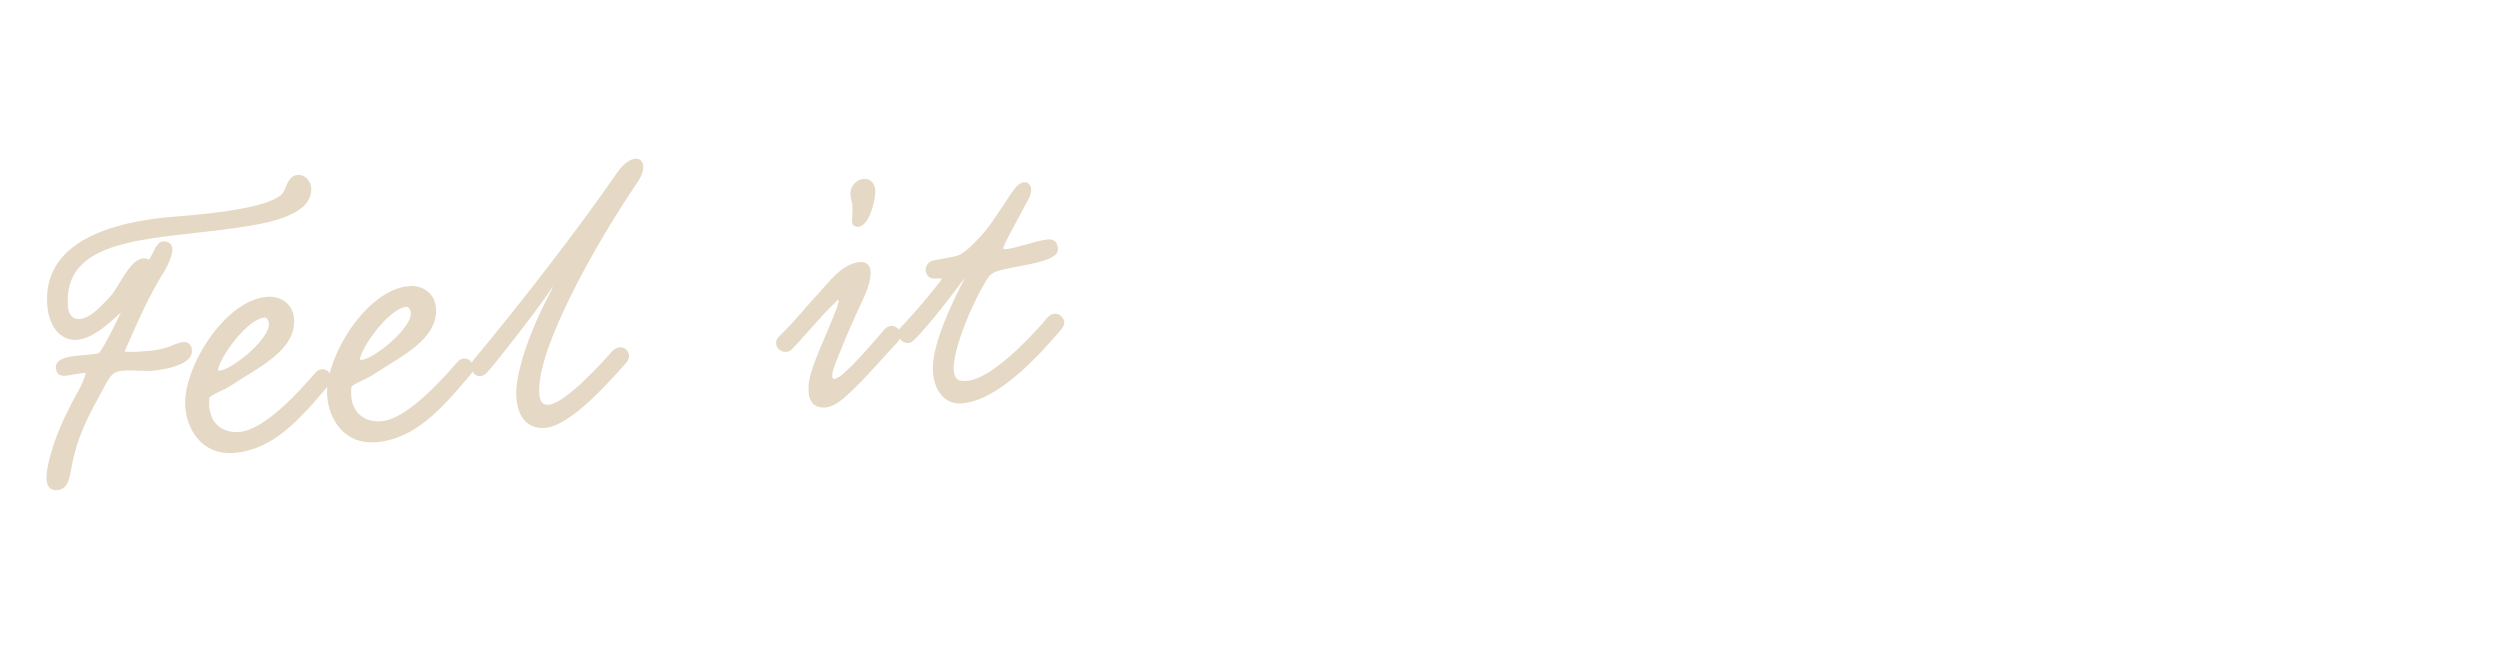 <?xml version="1.0" encoding="UTF-8"?> <svg xmlns="http://www.w3.org/2000/svg" width="156" height="41" viewBox="0 0 156 41" fill="none"><path d="M10.22 16.796C9.25 18.289 8.306 20.455 7.631 22.022C8.166 22.102 8.715 22.036 9.313 21.991C9.696 21.962 10.099 21.884 10.405 21.788C10.665 21.721 11.103 21.471 11.438 21.446C11.653 21.429 11.854 21.535 11.879 21.87C11.948 22.779 9.775 23.015 9.536 23.033C8.914 23.08 8.257 22.985 7.683 23.029C6.869 23.09 6.774 23.434 6.057 24.764C5.357 26.02 4.733 27.319 4.435 28.786C4.259 29.641 4.246 30.436 3.552 30.489C3.17 30.518 3.03 30.264 3.005 29.929C2.974 29.522 3.102 28.983 3.176 28.688C3.548 27.24 4.006 26.291 4.635 25.064C4.906 24.514 5.237 24.104 5.462 23.269C5.497 23.098 5.12 23.198 4.929 23.213C4.665 23.233 4.336 23.33 4.096 23.348C3.833 23.368 3.612 23.312 3.585 22.953C3.522 22.116 5.659 22.363 6.265 22.101C6.785 21.34 7.512 19.817 7.822 19.143C7.273 19.522 6.014 21.013 4.793 21.105C3.812 21.179 3.144 20.291 3.048 19.022C2.76 15.217 6.874 13.92 10.991 13.609C13.552 13.416 17.082 13.005 17.735 12.089C17.953 11.784 18.043 11.055 18.569 11.015C19.024 10.981 19.296 11.394 19.319 11.705C19.433 13.212 17.113 13.725 15.64 13.98C10.127 14.926 3.78 14.37 4.141 19.157C4.183 19.707 4.497 20.044 4.999 20.006C5.717 19.952 6.47 19.077 6.982 18.533C7.472 18.014 8.16 16.278 8.949 16.218C9.045 16.211 9.167 16.226 9.247 16.34C9.662 16.092 9.739 15.196 10.193 15.162C10.505 15.138 10.64 15.344 10.653 15.512C10.684 15.919 10.326 16.596 10.22 16.796Z" fill="#E5D9C6"></path><path d="M18.25 19.896C18.392 21.787 16.088 22.828 14.369 23.968C13.864 24.295 12.995 24.577 12.965 24.82C12.956 25.014 12.944 25.183 12.957 25.35C13.062 26.738 14.101 27.117 14.939 27.054C16.494 26.936 18.587 24.685 19.76 23.32C20.18 22.831 20.875 23.429 20.434 23.968C18.623 26.126 16.983 27.983 14.566 28.165C12.747 28.303 11.771 26.86 11.659 25.376C11.486 23.079 14.052 18.817 16.685 18.619C17.451 18.561 18.183 19.011 18.25 19.896ZM16.503 19.715C15.402 19.799 13.79 22.038 13.542 22.899C13.524 22.973 13.503 23.023 13.507 23.07C13.516 23.19 13.591 23.233 13.735 23.222C14.501 23.164 16.954 21.222 16.876 20.193C16.861 20.001 16.742 19.697 16.503 19.715Z" fill="#E5D9C6"></path><path d="M27.106 19.228C27.249 21.118 24.945 22.159 23.226 23.299C22.721 23.626 21.852 23.909 21.822 24.152C21.812 24.345 21.801 24.514 21.814 24.682C21.919 26.07 22.958 26.449 23.796 26.385C25.351 26.268 27.444 24.016 28.616 22.652C29.037 22.163 29.732 22.76 29.291 23.299C27.48 25.457 25.839 27.314 23.422 27.497C21.603 27.634 20.628 26.191 20.516 24.707C20.343 22.41 22.909 18.149 25.541 17.95C26.307 17.892 27.039 18.342 27.106 19.228ZM25.36 19.047C24.259 19.13 22.647 21.37 22.399 22.231C22.38 22.304 22.36 22.354 22.364 22.402C22.373 22.521 22.448 22.564 22.592 22.553C23.358 22.495 25.81 20.553 25.733 19.524C25.718 19.333 25.599 19.029 25.36 19.047Z" fill="#E5D9C6"></path><path d="M39.649 10.001C39.864 9.985 40.019 10.118 40.037 10.357C40.055 10.597 39.961 10.941 39.678 11.347C37.164 15.027 33.341 21.766 33.552 24.566C33.59 25.068 33.759 25.392 34.238 25.356C35.339 25.273 37.669 22.666 38.268 21.995C38.779 21.427 39.475 22.049 38.987 22.591C37.855 23.856 35.526 26.486 33.995 26.602C32.942 26.682 32.404 25.928 32.319 24.803C32.237 23.726 32.78 21.351 34.531 18.09C34.614 17.915 34.653 17.791 34.65 17.744C34.646 17.696 34.622 17.698 34.598 17.699C34.55 17.703 34.436 17.784 34.329 17.96C33.246 19.558 30.764 22.706 30.296 23.199C29.828 23.692 29.199 23.017 29.642 22.502C32.621 18.932 36.326 14.127 38.538 10.904C38.949 10.295 39.362 10.023 39.649 10.001Z" fill="#E5D9C6"></path><path d="M53.892 11.261C54.275 11.232 54.488 11.505 54.517 11.887C54.553 12.366 54.172 14.007 53.549 14.054C53.43 14.063 53.282 14.026 53.268 13.835C53.252 13.62 53.32 13.253 53.286 12.799C53.27 12.583 53.182 12.373 53.164 12.134C53.129 11.679 53.509 11.29 53.892 11.261ZM49.272 21.79C48.763 22.069 48.26 21.458 48.687 21.064C49.742 20.046 50.619 18.921 50.911 18.634C51.604 17.932 52.51 16.54 53.658 16.453C54.065 16.422 54.203 16.653 54.226 16.964C54.262 17.442 53.981 18.186 53.732 18.71C53.214 19.808 52.822 20.68 52.296 21.995C52.177 22.341 51.801 23.092 51.831 23.498C51.839 23.594 51.899 23.758 52.067 23.745C52.378 23.722 52.848 23.253 53.005 23.097C53.635 22.52 54.653 21.336 55.272 20.615C55.693 20.126 56.437 20.744 55.925 21.288C55.056 22.22 53.928 23.533 53.051 24.345C52.689 24.661 52.134 25.281 51.464 25.331C50.962 25.369 50.603 25.084 50.56 24.509C50.544 24.294 50.55 24.053 50.581 23.834C50.724 22.86 51.559 21.16 52.104 19.771C52.225 19.473 52.449 18.927 52.435 18.736C52.429 18.664 52.4 18.594 52.328 18.599C52.256 18.605 52.142 18.686 51.987 18.866C51.2 19.599 49.967 21.112 49.272 21.79Z" fill="#E5D9C6"></path><path d="M58.303 16.343L59.56 16.104C60.059 16.018 60.513 15.647 61.468 14.588C61.978 14.02 63.135 12.127 63.467 11.741C63.622 11.561 63.784 11.477 63.904 11.467C64.095 11.453 64.226 11.588 64.242 11.803C64.263 12.09 64.094 12.392 63.944 12.644C63.442 13.645 62.481 15.257 62.501 15.521C62.506 15.592 62.559 15.661 62.847 15.639C63.325 15.603 64.826 15.08 65.401 15.037C65.688 15.015 65.888 15.12 65.919 15.527C65.973 16.245 63.654 16.445 62.449 16.752C62.238 16.816 61.81 16.896 61.552 17.301C60.604 18.769 59.32 21.85 59.414 23.095C59.467 23.788 59.812 23.907 60.339 23.867C61.871 23.751 64.144 21.341 65.121 20.257C65.276 20.077 65.512 19.698 65.799 19.676C66.062 19.656 66.296 19.879 66.314 20.119C66.323 20.238 66.26 20.363 66.039 20.621C64.82 22.012 62.294 24.899 59.997 25.072C58.992 25.148 58.398 24.302 58.319 23.249C58.219 21.933 58.992 20.046 59.824 18.322C59.928 18.098 60.393 17.244 60.387 17.172C60.385 17.148 60.36 17.126 60.336 17.128C60.24 17.135 59.952 17.47 59.714 17.825C59.626 17.928 58.054 20.068 56.958 21.162C56.867 21.241 56.775 21.296 56.68 21.303C56.416 21.323 56.159 21.102 56.139 20.839C56.13 20.719 56.169 20.596 56.281 20.491C57.019 19.737 58.101 18.452 58.715 17.66C58.804 17.557 58.868 17.456 58.863 17.384C58.857 17.312 58.78 17.246 58.301 17.282C58.038 17.302 57.878 17.097 57.862 16.882C57.844 16.642 57.993 16.39 58.303 16.343Z" fill="#E5D9C6"></path><path d="M10.22 16.796C9.25 18.289 8.306 20.455 7.631 22.022C8.166 22.102 8.715 22.036 9.313 21.991C9.696 21.962 10.099 21.884 10.405 21.788C10.665 21.721 11.103 21.471 11.438 21.446C11.653 21.429 11.854 21.535 11.879 21.87C11.948 22.779 9.775 23.015 9.536 23.033C8.914 23.08 8.257 22.985 7.683 23.029C6.869 23.09 6.774 23.434 6.057 24.764C5.357 26.02 4.733 27.319 4.435 28.786C4.259 29.641 4.246 30.436 3.552 30.489C3.17 30.518 3.03 30.264 3.005 29.929C2.974 29.522 3.102 28.983 3.176 28.688C3.548 27.24 4.006 26.291 4.635 25.064C4.906 24.514 5.237 24.104 5.462 23.269C5.497 23.098 5.12 23.198 4.929 23.213C4.665 23.233 4.336 23.33 4.096 23.348C3.833 23.368 3.612 23.312 3.585 22.953C3.522 22.116 5.659 22.363 6.265 22.101C6.785 21.34 7.512 19.817 7.822 19.143C7.273 19.522 6.014 21.013 4.793 21.105C3.812 21.179 3.144 20.291 3.048 19.022C2.76 15.217 6.874 13.92 10.991 13.609C13.552 13.416 17.082 13.005 17.735 12.089C17.953 11.784 18.043 11.055 18.569 11.015C19.024 10.981 19.296 11.394 19.319 11.705C19.433 13.212 17.113 13.725 15.64 13.98C10.127 14.926 3.78 14.37 4.141 19.157C4.183 19.707 4.497 20.044 4.999 20.006C5.717 19.952 6.47 19.077 6.982 18.533C7.472 18.014 8.16 16.278 8.949 16.218C9.045 16.211 9.167 16.226 9.247 16.34C9.662 16.092 9.739 15.196 10.193 15.162C10.505 15.138 10.64 15.344 10.653 15.512C10.684 15.919 10.326 16.596 10.22 16.796Z" stroke="#E5D9C6" stroke-width="0.2"></path><path d="M18.25 19.896C18.392 21.787 16.088 22.828 14.369 23.968C13.864 24.295 12.995 24.577 12.965 24.82C12.956 25.014 12.944 25.183 12.957 25.35C13.062 26.738 14.101 27.117 14.939 27.054C16.494 26.936 18.587 24.685 19.76 23.32C20.18 22.831 20.875 23.429 20.434 23.968C18.623 26.126 16.983 27.983 14.566 28.165C12.747 28.303 11.771 26.86 11.659 25.376C11.486 23.079 14.052 18.817 16.685 18.619C17.451 18.561 18.183 19.011 18.25 19.896ZM16.503 19.715C15.402 19.799 13.79 22.038 13.542 22.899C13.524 22.973 13.503 23.023 13.507 23.07C13.516 23.19 13.591 23.233 13.735 23.222C14.501 23.164 16.954 21.222 16.876 20.193C16.861 20.001 16.742 19.697 16.503 19.715Z" stroke="#E5D9C6" stroke-width="0.2"></path><path d="M27.106 19.228C27.249 21.118 24.945 22.159 23.226 23.299C22.721 23.626 21.852 23.909 21.822 24.152C21.812 24.345 21.801 24.514 21.814 24.682C21.919 26.07 22.958 26.449 23.796 26.385C25.351 26.268 27.444 24.016 28.616 22.652C29.037 22.163 29.732 22.76 29.291 23.299C27.48 25.457 25.839 27.314 23.422 27.497C21.603 27.634 20.628 26.191 20.516 24.707C20.343 22.41 22.909 18.149 25.541 17.95C26.307 17.892 27.039 18.342 27.106 19.228ZM25.36 19.047C24.259 19.13 22.647 21.37 22.399 22.231C22.38 22.304 22.36 22.354 22.364 22.402C22.373 22.521 22.448 22.564 22.592 22.553C23.358 22.495 25.81 20.553 25.733 19.524C25.718 19.333 25.599 19.029 25.36 19.047Z" stroke="#E5D9C6" stroke-width="0.2"></path><path d="M39.649 10.001C39.864 9.985 40.019 10.118 40.037 10.357C40.055 10.597 39.961 10.941 39.678 11.347C37.164 15.027 33.341 21.766 33.552 24.566C33.59 25.068 33.759 25.392 34.238 25.356C35.339 25.273 37.669 22.666 38.268 21.995C38.779 21.427 39.475 22.049 38.987 22.591C37.855 23.856 35.526 26.486 33.995 26.602C32.942 26.682 32.404 25.928 32.319 24.803C32.237 23.726 32.78 21.351 34.531 18.09C34.614 17.915 34.653 17.791 34.65 17.744C34.646 17.696 34.622 17.698 34.598 17.699C34.55 17.703 34.436 17.784 34.329 17.96C33.246 19.558 30.764 22.706 30.296 23.199C29.828 23.692 29.199 23.017 29.642 22.502C32.621 18.932 36.326 14.127 38.538 10.904C38.949 10.295 39.362 10.023 39.649 10.001Z" stroke="#E5D9C6" stroke-width="0.2"></path><path d="M53.892 11.261C54.275 11.232 54.488 11.505 54.517 11.887C54.553 12.366 54.172 14.007 53.549 14.054C53.43 14.063 53.282 14.026 53.268 13.835C53.252 13.62 53.32 13.253 53.286 12.799C53.27 12.583 53.182 12.373 53.164 12.134C53.129 11.679 53.509 11.29 53.892 11.261ZM49.272 21.79C48.763 22.069 48.26 21.458 48.687 21.064C49.742 20.046 50.619 18.921 50.911 18.634C51.604 17.932 52.51 16.54 53.658 16.453C54.065 16.422 54.203 16.653 54.226 16.964C54.262 17.442 53.981 18.186 53.732 18.71C53.214 19.808 52.822 20.68 52.296 21.995C52.177 22.341 51.801 23.092 51.831 23.498C51.839 23.594 51.899 23.758 52.067 23.745C52.378 23.722 52.848 23.253 53.005 23.097C53.635 22.52 54.653 21.336 55.272 20.615C55.693 20.126 56.437 20.744 55.925 21.288C55.056 22.22 53.928 23.533 53.051 24.345C52.689 24.661 52.134 25.281 51.464 25.331C50.962 25.369 50.603 25.084 50.56 24.509C50.544 24.294 50.55 24.053 50.581 23.834C50.724 22.86 51.559 21.16 52.104 19.771C52.225 19.473 52.449 18.927 52.435 18.736C52.429 18.664 52.4 18.594 52.328 18.599C52.256 18.605 52.142 18.686 51.987 18.866C51.2 19.599 49.967 21.112 49.272 21.79Z" stroke="#E5D9C6" stroke-width="0.2"></path><path d="M58.303 16.343L59.56 16.104C60.059 16.018 60.513 15.647 61.468 14.588C61.978 14.02 63.135 12.127 63.467 11.741C63.622 11.561 63.784 11.477 63.904 11.467C64.095 11.453 64.226 11.588 64.242 11.803C64.263 12.09 64.094 12.392 63.944 12.644C63.442 13.645 62.481 15.257 62.501 15.521C62.506 15.592 62.559 15.661 62.847 15.639C63.325 15.603 64.826 15.08 65.401 15.037C65.688 15.015 65.888 15.12 65.919 15.527C65.973 16.245 63.654 16.445 62.449 16.752C62.238 16.816 61.81 16.896 61.552 17.301C60.604 18.769 59.32 21.85 59.414 23.095C59.467 23.788 59.812 23.907 60.339 23.867C61.871 23.751 64.144 21.341 65.121 20.257C65.276 20.077 65.512 19.698 65.799 19.676C66.062 19.656 66.296 19.879 66.314 20.119C66.323 20.238 66.26 20.363 66.039 20.621C64.82 22.012 62.294 24.899 59.997 25.072C58.992 25.148 58.398 24.302 58.319 23.249C58.219 21.933 58.992 20.046 59.824 18.322C59.928 18.098 60.393 17.244 60.387 17.172C60.385 17.148 60.36 17.126 60.336 17.128C60.24 17.135 59.952 17.47 59.714 17.825C59.626 17.928 58.054 20.068 56.958 21.162C56.867 21.241 56.775 21.296 56.68 21.303C56.416 21.323 56.159 21.102 56.139 20.839C56.13 20.719 56.169 20.596 56.281 20.491C57.019 19.737 58.101 18.452 58.715 17.66C58.804 17.557 58.868 17.456 58.863 17.384C58.857 17.312 58.78 17.246 58.301 17.282C58.038 17.302 57.878 17.097 57.862 16.882C57.844 16.642 57.993 16.39 58.303 16.343Z" stroke="#E5D9C6" stroke-width="0.2"></path></svg> 